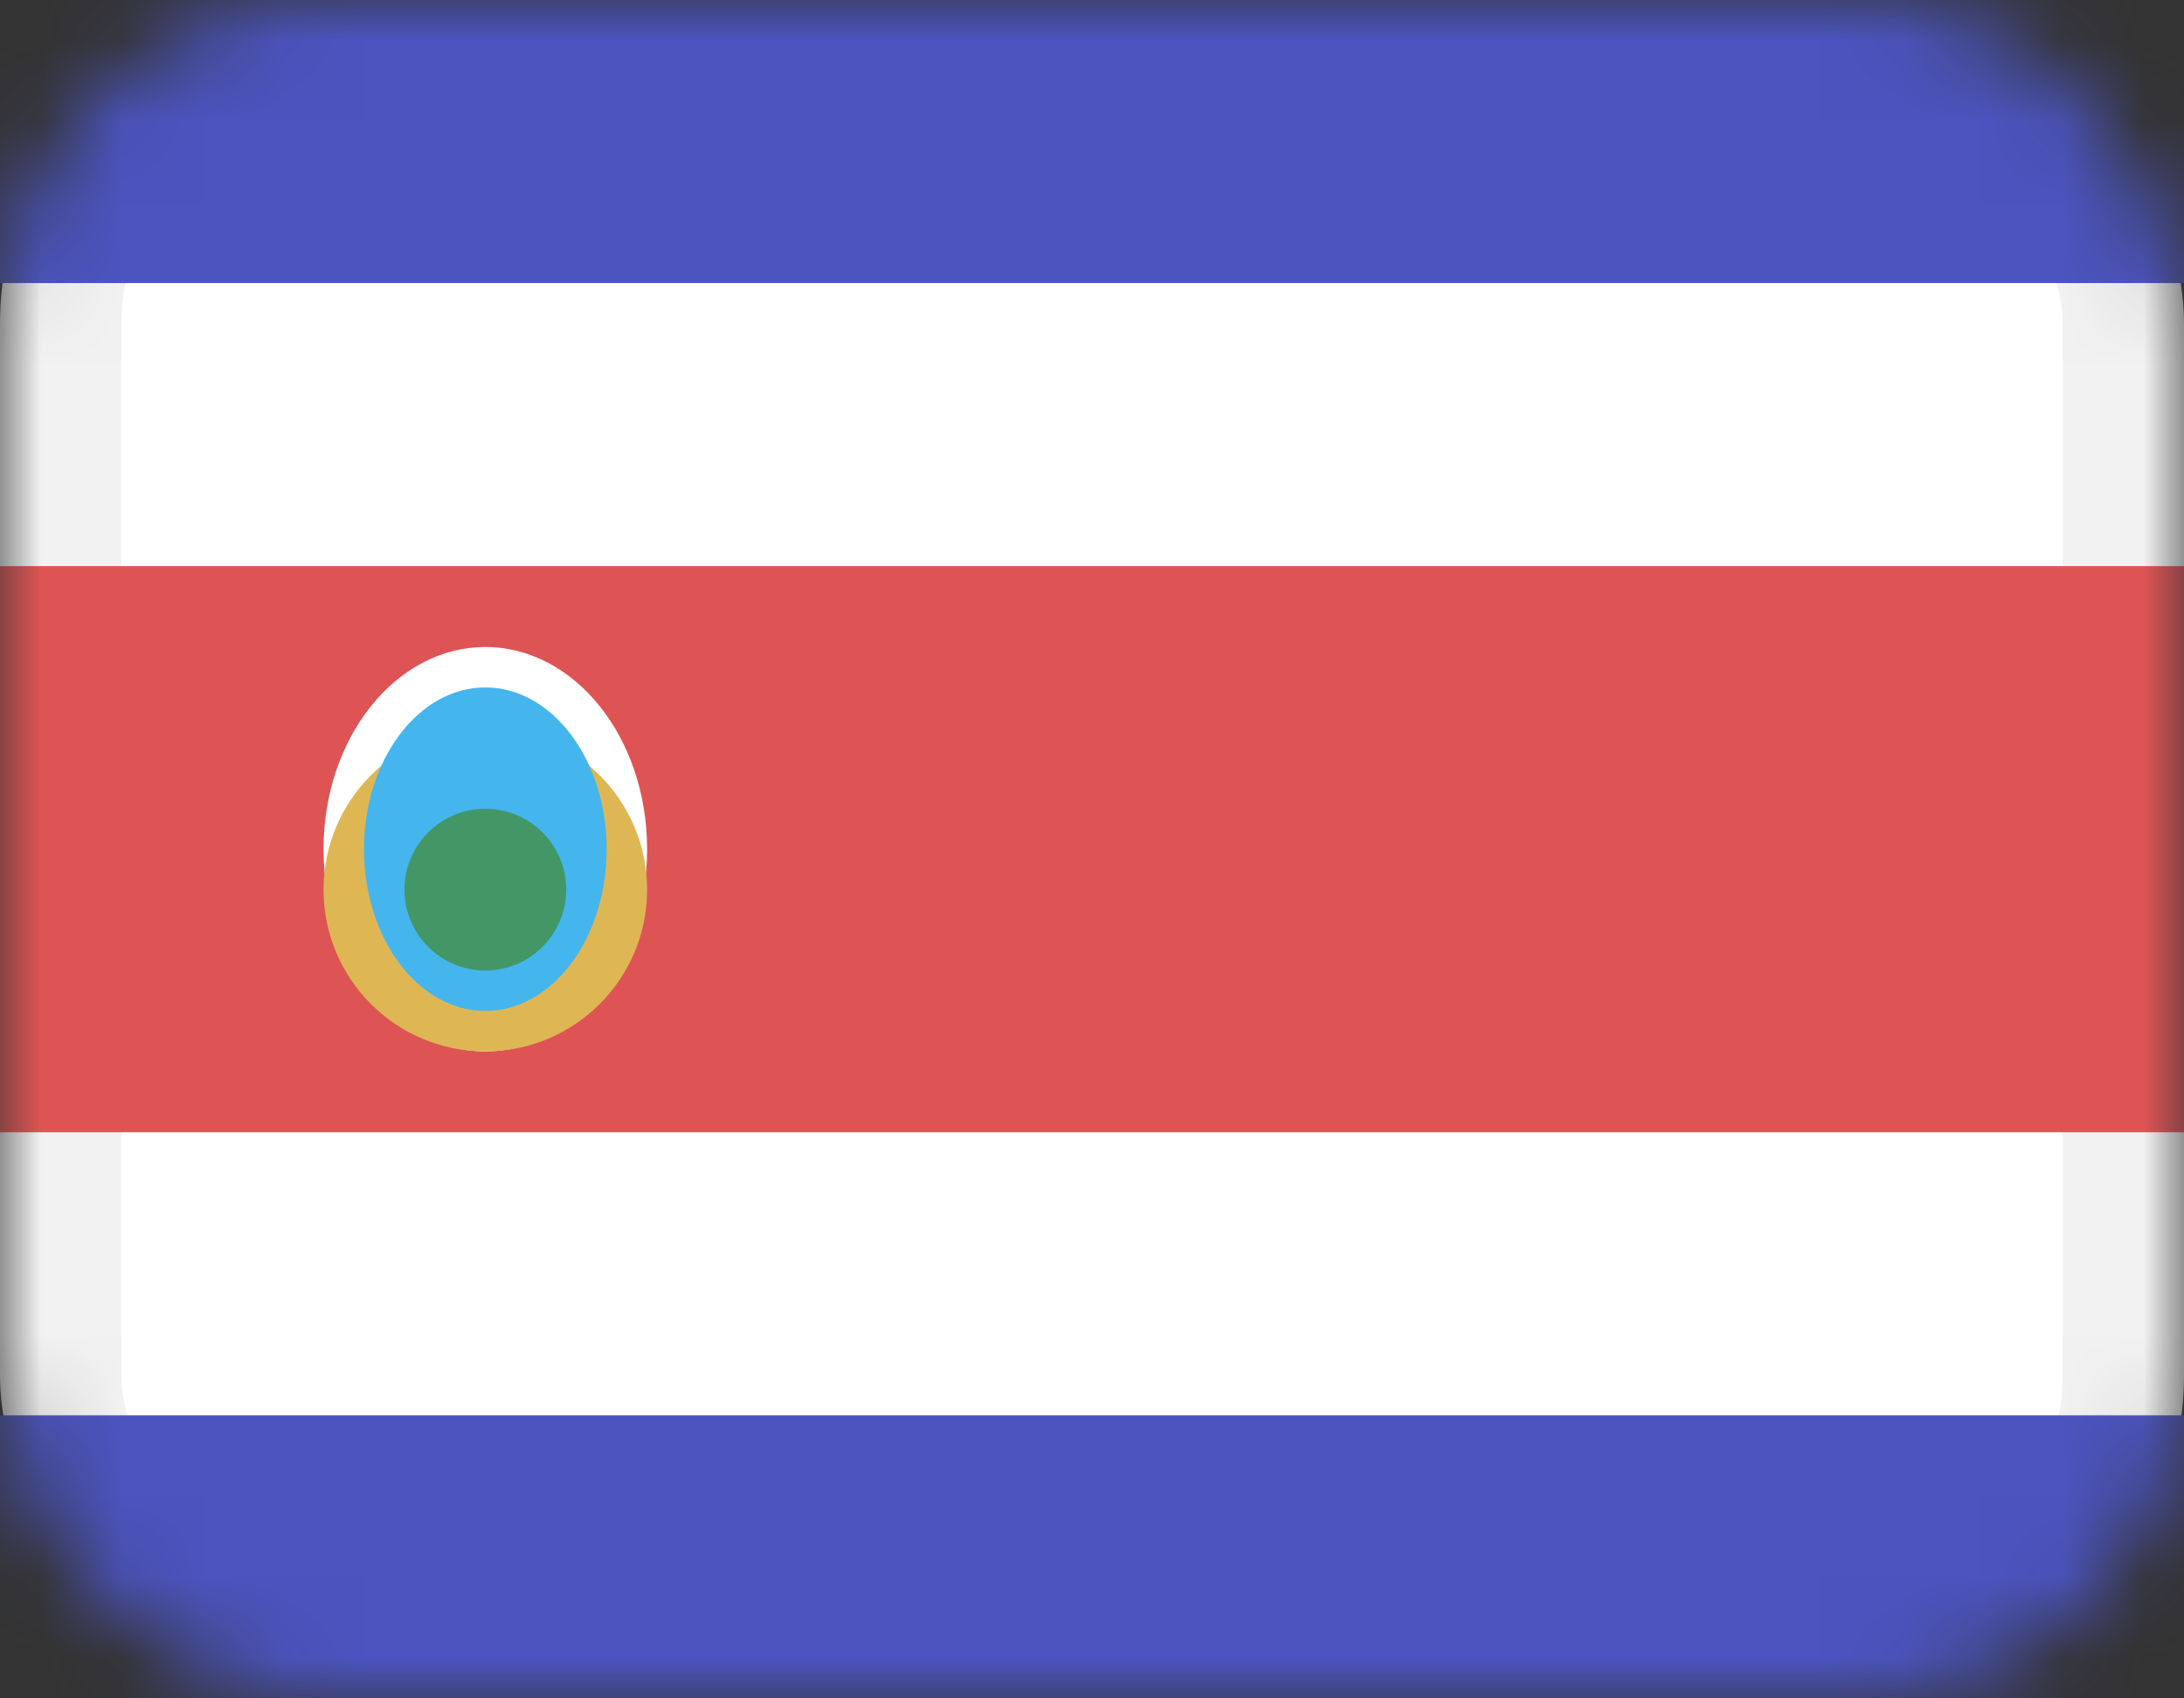 <svg width="27" height="21" viewBox="0 0 27 21" fill="none" xmlns="http://www.w3.org/2000/svg">
<rect x="0" y="0" width="27" height="21" fill="#333333" stroke="none"/>
<mask id="mask0" mask-type="alpha" maskUnits="userSpaceOnUse" x="0" y="0" width="27" height="21">
<rect width="27" height="21" rx="4" fill="white"/>
</mask>
<g mask="url(#mask0)">
<rect x="0.75" y="0.75" width="25.5" height="19.5" rx="3.25" fill="white" stroke="#F2F2F2" stroke-width="1.5"/>
<rect y="7" width="27" height="7" fill="#DE5454"/>
<rect width="27" height="3.5" fill="#4B54BF"/>
<rect y="17.5" width="27" height="3.5" fill="#4B54BF"/>
</g>
<ellipse cx="6" cy="10.5" rx="2" ry="2.5" fill="white"/>
<circle cx="6" cy="11" r="2" fill="#DEB754"/>
<ellipse cx="6" cy="10.5" rx="1.5" ry="2" fill="#45B5ED"/>
<circle cx="6" cy="11" r="1" fill="#439766"/>
</svg>
